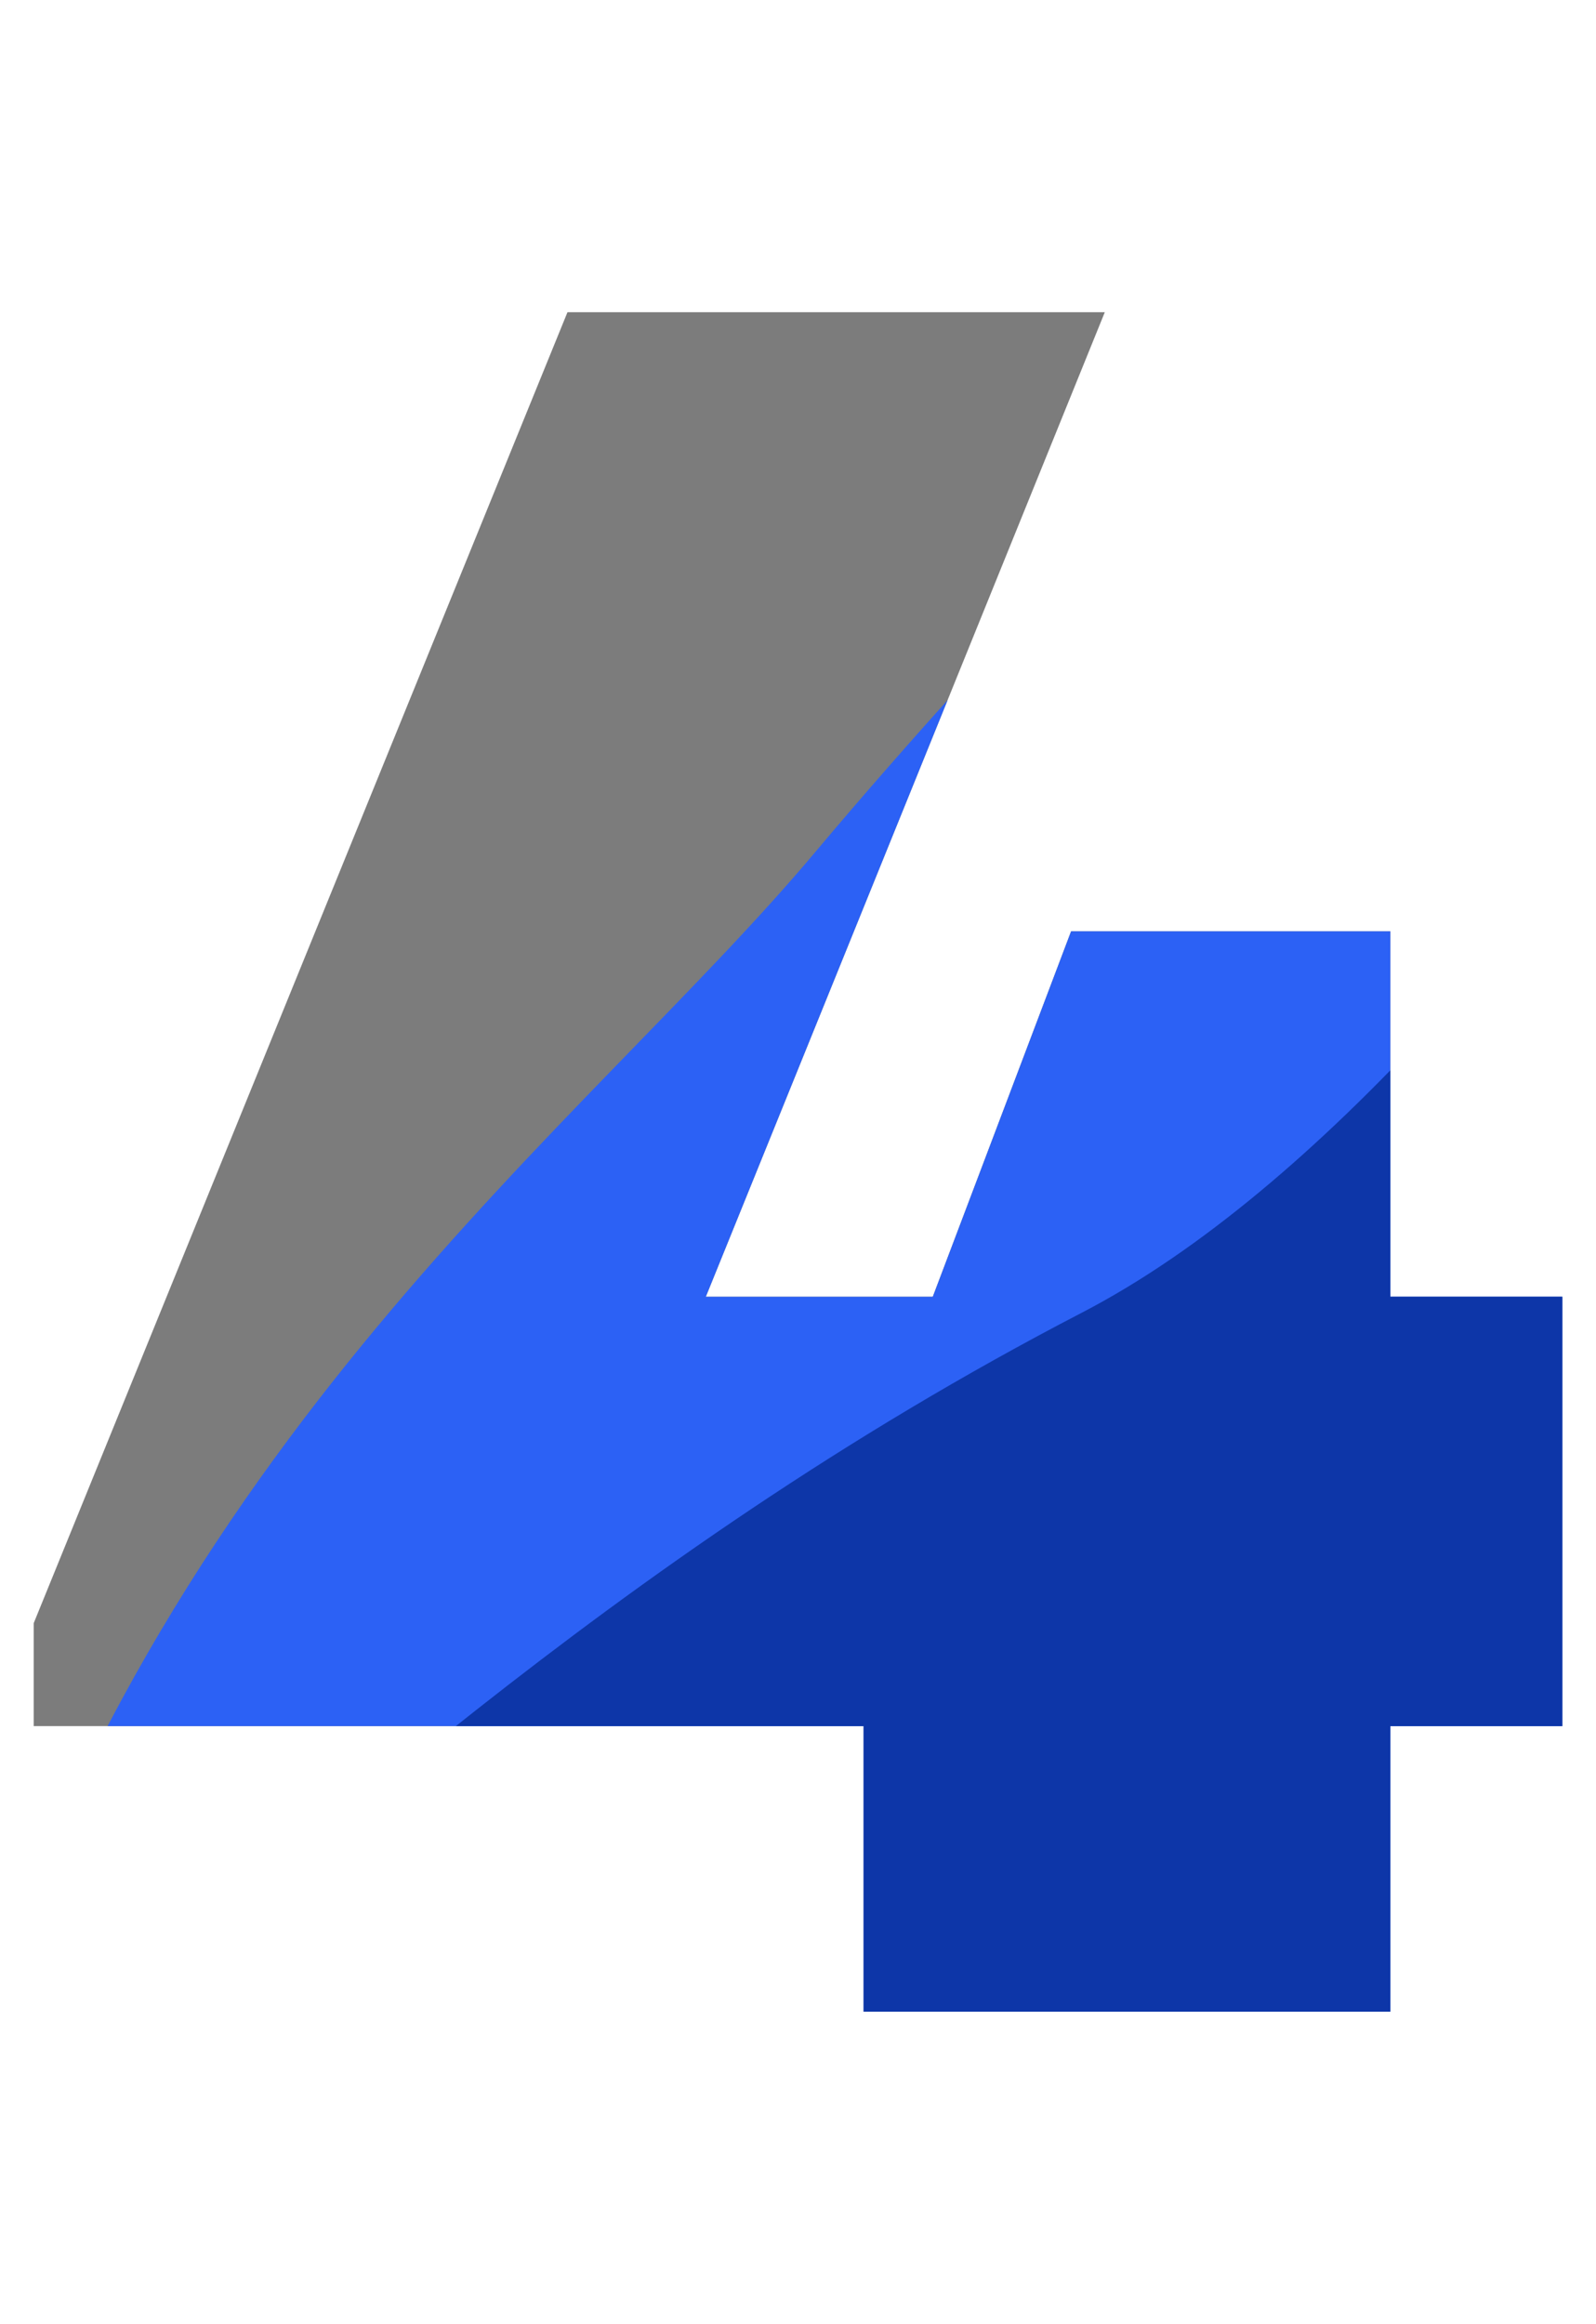 <?xml version="1.0" encoding="UTF-8"?> <!-- Generator: Adobe Illustrator 24.1.1, SVG Export Plug-In . SVG Version: 6.00 Build 0) --> <svg xmlns="http://www.w3.org/2000/svg" xmlns:xlink="http://www.w3.org/1999/xlink" id="Слой_1" x="0px" y="0px" viewBox="0 0 90 131" style="enable-background:new 0 0 90 131;" xml:space="preserve"> <style type="text/css"> .st0{clip-path:url(#SVGID_2_);fill:#7C7C7C;} .st1{clip-path:url(#SVGID_2_);fill:#2C61F5;} .st2{clip-path:url(#SVGID_2_);fill:#0D36A8;} </style> <g> <defs> <path id="SVGID_1_" d="M88.1,73.1v24.2h-9.7v16.1H48.7V97.3H1.9v-5.8L32,17.6h30.3L39.8,73.1h12.8l7.8-20.6h18v20.6H88.1z"></path> </defs> <clipPath id="SVGID_2_"> <use xlink:href="#SVGID_1_" style="overflow:visible;"></use> </clipPath> <rect x="-113" y="-95" class="st0" width="297" height="289"></rect> <path class="st1" d="M108-15c-1.8,0.9-41,38-62,63C33,63.5,9,81-2,117s-5,47,15,49S122,83,120,39S152-38,108-15z"></path> <path class="st2" d="M116,6c-1.6,2.7-28,54-55,68s-45,32-57,41s-14,43,7,36s50,9,68-12s25.1-36.5,27.6-61.7S142-39,116,6z"></path> </g> </svg> 